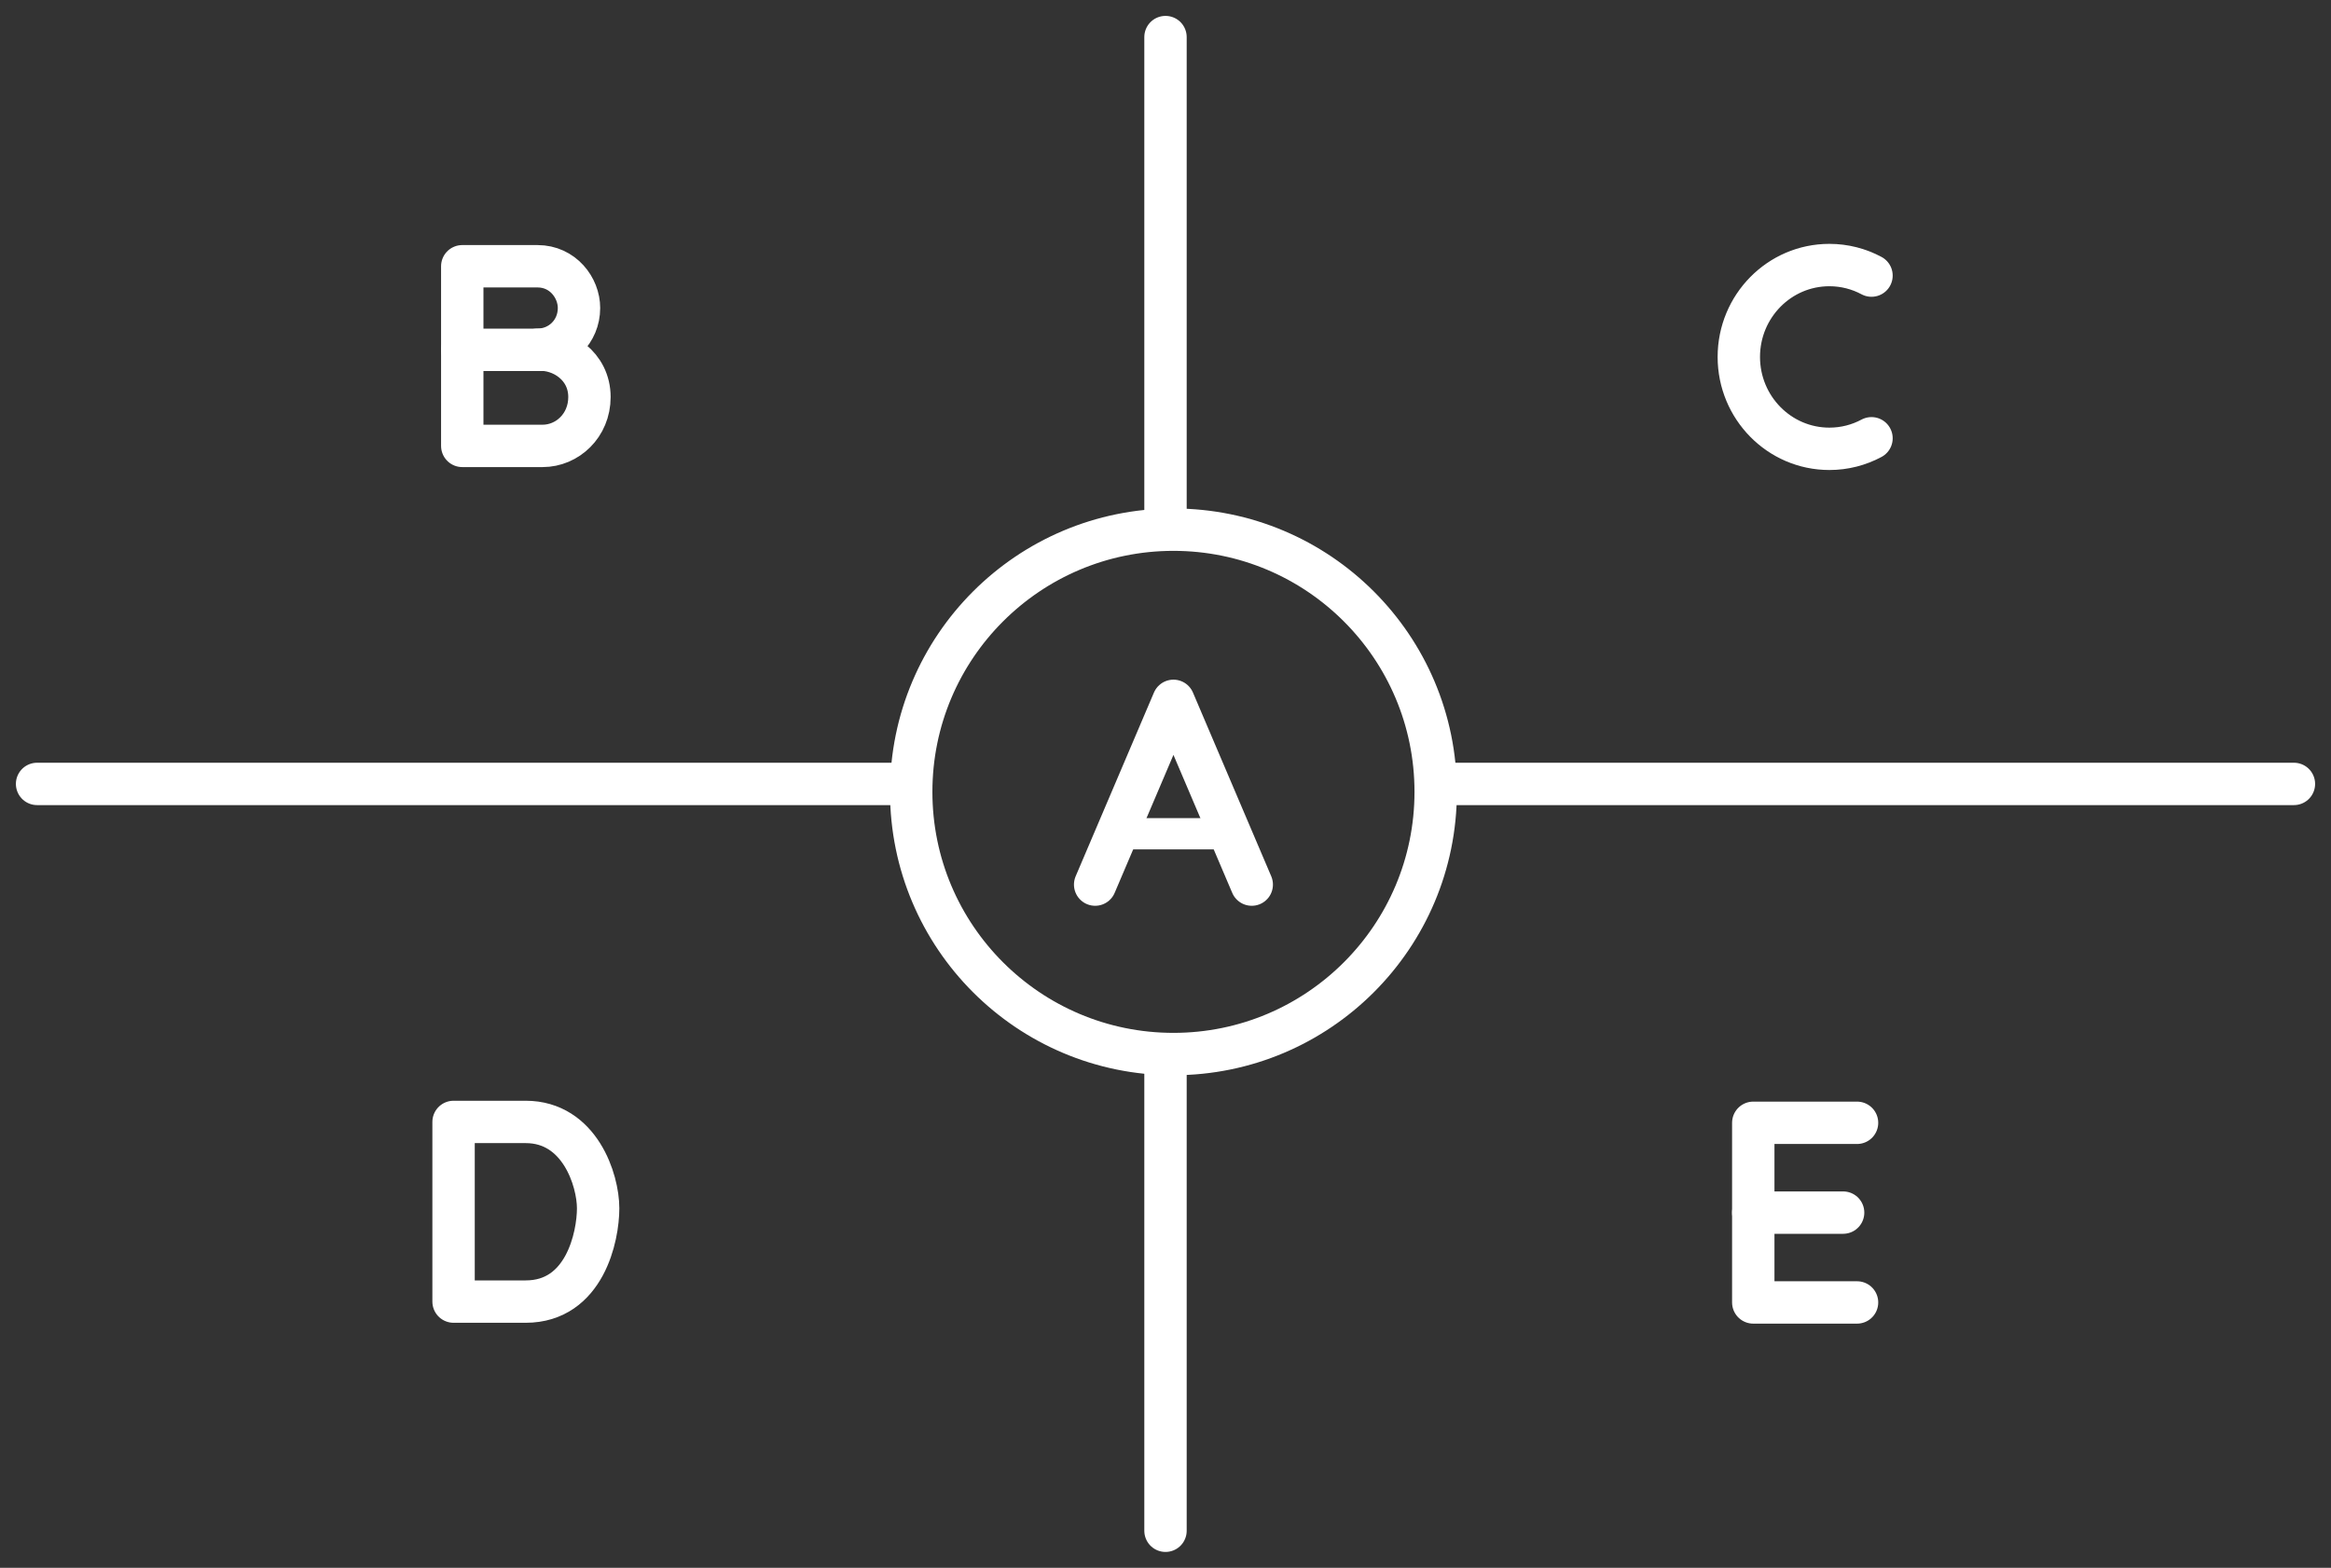 <svg width="110" height="74" viewBox="0 0 110 74" fill="none" xmlns="http://www.w3.org/2000/svg">
<rect x="0" y="0" width="110" height="74" fill="#333333" stroke="none"/>
<circle cx="55.375" cy="37.375" r="12.375" stroke="white" stroke-width="2"/>
<path d="M67.75 37H108.25" stroke="white" stroke-width="2" stroke-linecap="round"/>
<path d="M1.75 37H42.625" stroke="white" stroke-width="2" stroke-linecap="round"/>
<path d="M55 72.25V49.75" stroke="white" stroke-width="2" stroke-linecap="round"/>
<path d="M55 24.625V1.75" stroke="white" stroke-width="2" stroke-linecap="round"/>
<path d="M51.68 41.752L55.375 33.079L59.07 41.752" stroke="white" stroke-width="2" stroke-linecap="round" stroke-linejoin="round"/>
<path d="M52.994 39.352L57.86 39.352" stroke="white" stroke-width="1.475" stroke-linecap="round"/>
<path d="M21.814 16.511L25.532 16.511" stroke="white" stroke-width="2" stroke-linecap="round"/>
<path d="M21.814 12.567L21.814 21.046C22.64 21.046 24.675 21.046 25.606 21.046C26.771 21.046 27.816 20.087 27.816 18.74C27.816 17.265 26.495 16.429 25.367 16.508C26.442 16.508 27.323 15.657 27.323 14.537C27.323 13.582 26.562 12.567 25.367 12.567C24.364 12.567 21.814 12.567 21.814 12.567Z" stroke="white" stroke-width="2" stroke-linecap="round" stroke-linejoin="round"/>
<path d="M88.316 13.008C87.722 12.69 87.045 12.51 86.328 12.51C83.968 12.51 82.055 14.452 82.055 16.847C82.055 19.242 83.968 21.184 86.328 21.184C87.045 21.184 87.722 21.004 88.316 20.686" stroke="white" stroke-width="2" stroke-linecap="round"/>
<path d="M21.404 61.434L21.404 52.954H24.808C27.36 52.954 28.226 55.701 28.226 57.03C28.226 58.358 27.599 61.434 24.808 61.434H21.404Z" stroke="white" stroke-width="2" stroke-linecap="round" stroke-linejoin="round"/>
<path d="M82.737 57.234L86.977 57.234" stroke="white" stroke-width="2" stroke-linecap="round"/>
<path d="M87.634 61.474C86.702 61.474 83.563 61.474 82.737 61.474L82.737 52.995C82.737 52.995 86.631 52.995 87.634 52.995" stroke="white" stroke-width="2" stroke-linecap="round" stroke-linejoin="round"/>
</svg>

